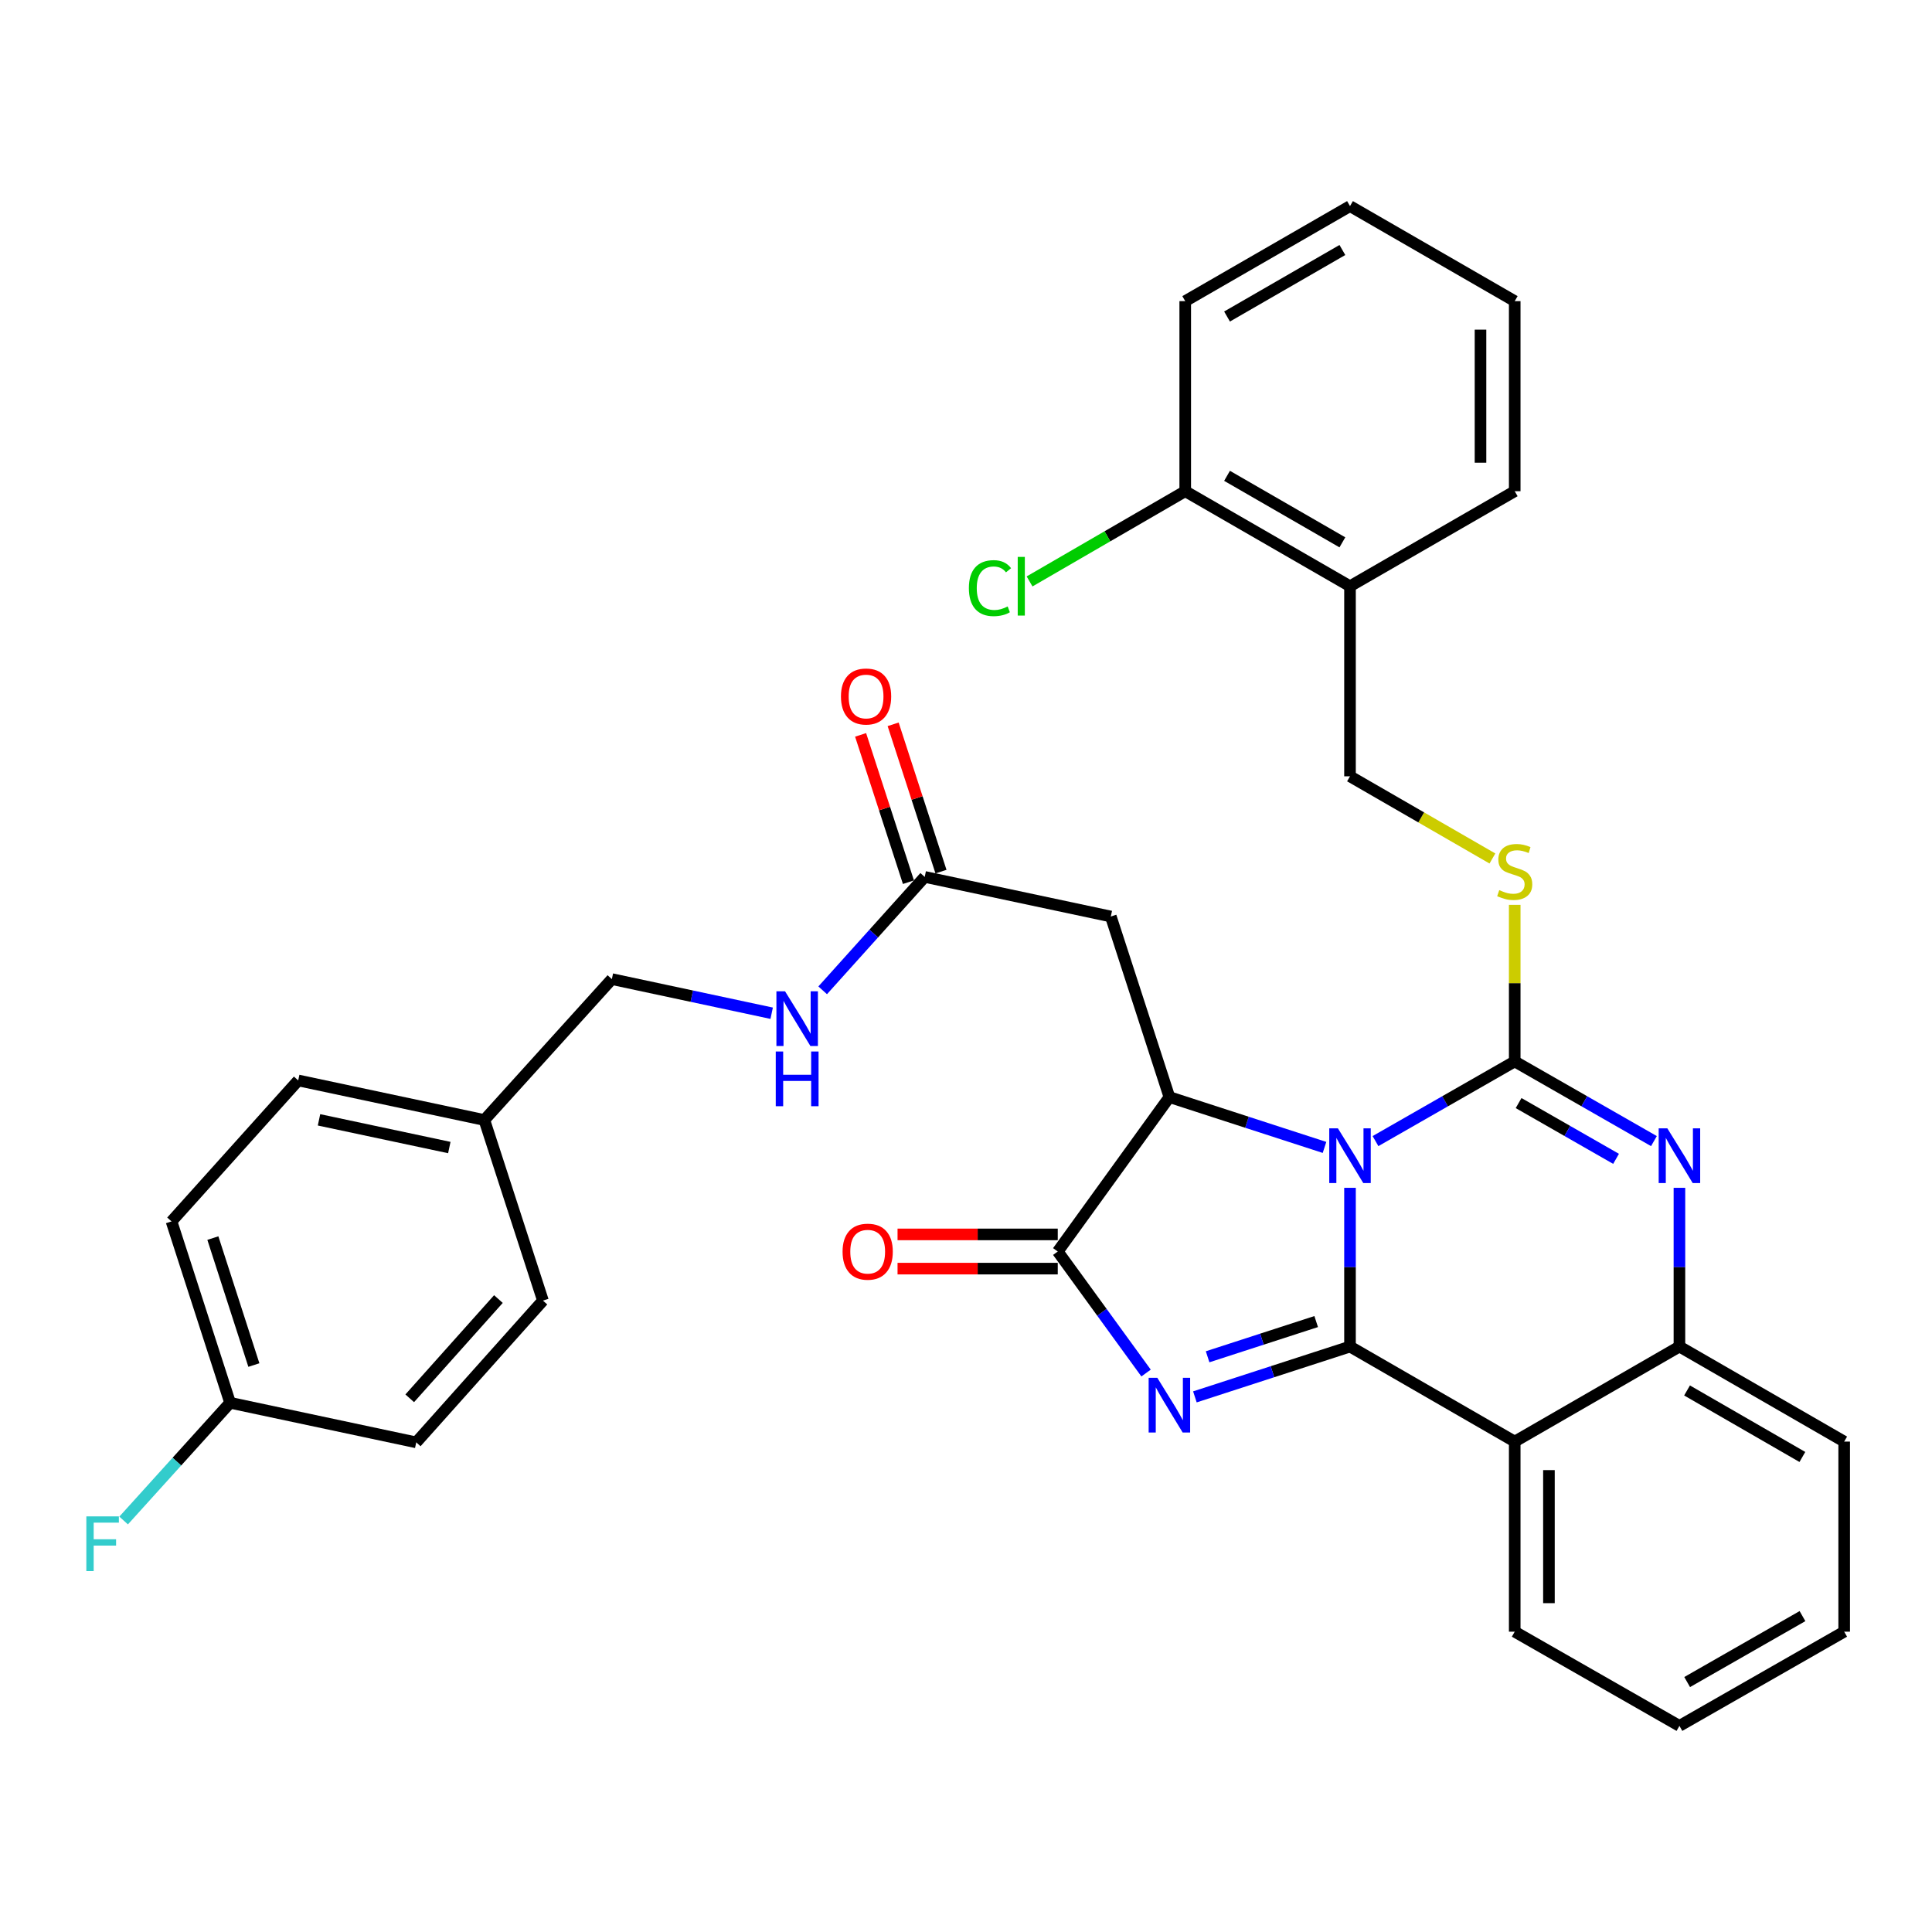 <?xml version='1.0' encoding='iso-8859-1'?>
<svg version='1.1' baseProfile='full'
              xmlns='http://www.w3.org/2000/svg'
                      xmlns:rdkit='http://www.rdkit.org/xml'
                      xmlns:xlink='http://www.w3.org/1999/xlink'
                  xml:space='preserve'
width='1000px' height='1000px' viewBox='0 0 1000 1000'>
<!-- END OF HEADER -->
<rect style='opacity:1.0;fill:#FFFFFF;stroke:none' width='1000' height='1000' x='0' y='0'> </rect>
<path class='bond-0' d='M 698.759,614.814 L 698.759,655.896' style='fill:none;fill-rule:evenodd;stroke:#0000FF;stroke-width:6px;stroke-linecap:butt;stroke-linejoin:miter;stroke-opacity:1' />
<path class='bond-0' d='M 698.759,655.896 L 698.759,696.978' style='fill:none;fill-rule:evenodd;stroke:#000000;stroke-width:6px;stroke-linecap:butt;stroke-linejoin:miter;stroke-opacity:1' />
<path class='bond-1' d='M 711.955,590.632 L 747.985,570.012' style='fill:none;fill-rule:evenodd;stroke:#0000FF;stroke-width:6px;stroke-linecap:butt;stroke-linejoin:miter;stroke-opacity:1' />
<path class='bond-1' d='M 747.985,570.012 L 784.015,549.392' style='fill:none;fill-rule:evenodd;stroke:#000000;stroke-width:6px;stroke-linecap:butt;stroke-linejoin:miter;stroke-opacity:1' />
<path class='bond-3' d='M 685.562,593.902 L 645.42,580.876' style='fill:none;fill-rule:evenodd;stroke:#0000FF;stroke-width:6px;stroke-linecap:butt;stroke-linejoin:miter;stroke-opacity:1' />
<path class='bond-3' d='M 645.42,580.876 L 605.278,567.85' style='fill:none;fill-rule:evenodd;stroke:#000000;stroke-width:6px;stroke-linecap:butt;stroke-linejoin:miter;stroke-opacity:1' />
<path class='bond-2' d='M 698.759,696.978 L 658.617,710' style='fill:none;fill-rule:evenodd;stroke:#000000;stroke-width:6px;stroke-linecap:butt;stroke-linejoin:miter;stroke-opacity:1' />
<path class='bond-2' d='M 658.617,710 L 618.475,723.022' style='fill:none;fill-rule:evenodd;stroke:#0000FF;stroke-width:6px;stroke-linecap:butt;stroke-linejoin:miter;stroke-opacity:1' />
<path class='bond-2' d='M 681.252,684.039 L 653.152,693.154' style='fill:none;fill-rule:evenodd;stroke:#000000;stroke-width:6px;stroke-linecap:butt;stroke-linejoin:miter;stroke-opacity:1' />
<path class='bond-2' d='M 653.152,693.154 L 625.053,702.269' style='fill:none;fill-rule:evenodd;stroke:#0000FF;stroke-width:6px;stroke-linecap:butt;stroke-linejoin:miter;stroke-opacity:1' />
<path class='bond-6' d='M 698.759,696.978 L 784.015,746.164' style='fill:none;fill-rule:evenodd;stroke:#000000;stroke-width:6px;stroke-linecap:butt;stroke-linejoin:miter;stroke-opacity:1' />
<path class='bond-4' d='M 784.015,549.392 L 820.044,570.012' style='fill:none;fill-rule:evenodd;stroke:#000000;stroke-width:6px;stroke-linecap:butt;stroke-linejoin:miter;stroke-opacity:1' />
<path class='bond-4' d='M 820.044,570.012 L 856.074,590.632' style='fill:none;fill-rule:evenodd;stroke:#0000FF;stroke-width:6px;stroke-linecap:butt;stroke-linejoin:miter;stroke-opacity:1' />
<path class='bond-4' d='M 786.027,570.949 L 811.248,585.383' style='fill:none;fill-rule:evenodd;stroke:#000000;stroke-width:6px;stroke-linecap:butt;stroke-linejoin:miter;stroke-opacity:1' />
<path class='bond-4' d='M 811.248,585.383 L 836.468,599.817' style='fill:none;fill-rule:evenodd;stroke:#0000FF;stroke-width:6px;stroke-linecap:butt;stroke-linejoin:miter;stroke-opacity:1' />
<path class='bond-9' d='M 784.015,549.392 L 784.015,508.871' style='fill:none;fill-rule:evenodd;stroke:#000000;stroke-width:6px;stroke-linecap:butt;stroke-linejoin:miter;stroke-opacity:1' />
<path class='bond-9' d='M 784.015,508.871 L 784.015,468.351' style='fill:none;fill-rule:evenodd;stroke:#CCCC00;stroke-width:6px;stroke-linecap:butt;stroke-linejoin:miter;stroke-opacity:1' />
<path class='bond-34' d='M 593.202,710.685 L 570.348,679.234' style='fill:none;fill-rule:evenodd;stroke:#0000FF;stroke-width:6px;stroke-linecap:butt;stroke-linejoin:miter;stroke-opacity:1' />
<path class='bond-34' d='M 570.348,679.234 L 547.493,647.783' style='fill:none;fill-rule:evenodd;stroke:#000000;stroke-width:6px;stroke-linecap:butt;stroke-linejoin:miter;stroke-opacity:1' />
<path class='bond-5' d='M 605.278,567.85 L 547.493,647.783' style='fill:none;fill-rule:evenodd;stroke:#000000;stroke-width:6px;stroke-linecap:butt;stroke-linejoin:miter;stroke-opacity:1' />
<path class='bond-8' d='M 605.278,567.85 L 574.954,474.379' style='fill:none;fill-rule:evenodd;stroke:#000000;stroke-width:6px;stroke-linecap:butt;stroke-linejoin:miter;stroke-opacity:1' />
<path class='bond-7' d='M 869.27,614.814 L 869.27,655.896' style='fill:none;fill-rule:evenodd;stroke:#0000FF;stroke-width:6px;stroke-linecap:butt;stroke-linejoin:miter;stroke-opacity:1' />
<path class='bond-7' d='M 869.27,655.896 L 869.27,696.978' style='fill:none;fill-rule:evenodd;stroke:#000000;stroke-width:6px;stroke-linecap:butt;stroke-linejoin:miter;stroke-opacity:1' />
<path class='bond-12' d='M 547.493,638.928 L 506.032,638.928' style='fill:none;fill-rule:evenodd;stroke:#000000;stroke-width:6px;stroke-linecap:butt;stroke-linejoin:miter;stroke-opacity:1' />
<path class='bond-12' d='M 506.032,638.928 L 464.571,638.928' style='fill:none;fill-rule:evenodd;stroke:#FF0000;stroke-width:6px;stroke-linecap:butt;stroke-linejoin:miter;stroke-opacity:1' />
<path class='bond-12' d='M 547.493,656.638 L 506.032,656.638' style='fill:none;fill-rule:evenodd;stroke:#000000;stroke-width:6px;stroke-linecap:butt;stroke-linejoin:miter;stroke-opacity:1' />
<path class='bond-12' d='M 506.032,656.638 L 464.571,656.638' style='fill:none;fill-rule:evenodd;stroke:#FF0000;stroke-width:6px;stroke-linecap:butt;stroke-linejoin:miter;stroke-opacity:1' />
<path class='bond-19' d='M 784.015,746.164 L 784.015,844.555' style='fill:none;fill-rule:evenodd;stroke:#000000;stroke-width:6px;stroke-linecap:butt;stroke-linejoin:miter;stroke-opacity:1' />
<path class='bond-19' d='M 801.725,760.923 L 801.725,829.796' style='fill:none;fill-rule:evenodd;stroke:#000000;stroke-width:6px;stroke-linecap:butt;stroke-linejoin:miter;stroke-opacity:1' />
<path class='bond-35' d='M 784.015,746.164 L 869.27,696.978' style='fill:none;fill-rule:evenodd;stroke:#000000;stroke-width:6px;stroke-linecap:butt;stroke-linejoin:miter;stroke-opacity:1' />
<path class='bond-27' d='M 869.27,696.978 L 954.545,746.164' style='fill:none;fill-rule:evenodd;stroke:#000000;stroke-width:6px;stroke-linecap:butt;stroke-linejoin:miter;stroke-opacity:1' />
<path class='bond-27' d='M 873.213,719.698 L 932.905,754.127' style='fill:none;fill-rule:evenodd;stroke:#000000;stroke-width:6px;stroke-linecap:butt;stroke-linejoin:miter;stroke-opacity:1' />
<path class='bond-10' d='M 574.954,474.379 L 478.629,453.884' style='fill:none;fill-rule:evenodd;stroke:#000000;stroke-width:6px;stroke-linecap:butt;stroke-linejoin:miter;stroke-opacity:1' />
<path class='bond-13' d='M 772.474,444.352 L 735.616,423.084' style='fill:none;fill-rule:evenodd;stroke:#CCCC00;stroke-width:6px;stroke-linecap:butt;stroke-linejoin:miter;stroke-opacity:1' />
<path class='bond-13' d='M 735.616,423.084 L 698.759,401.816' style='fill:none;fill-rule:evenodd;stroke:#000000;stroke-width:6px;stroke-linecap:butt;stroke-linejoin:miter;stroke-opacity:1' />
<path class='bond-14' d='M 478.629,453.884 L 452.223,483.234' style='fill:none;fill-rule:evenodd;stroke:#000000;stroke-width:6px;stroke-linecap:butt;stroke-linejoin:miter;stroke-opacity:1' />
<path class='bond-14' d='M 452.223,483.234 L 425.817,512.584' style='fill:none;fill-rule:evenodd;stroke:#0000FF;stroke-width:6px;stroke-linecap:butt;stroke-linejoin:miter;stroke-opacity:1' />
<path class='bond-16' d='M 487.051,451.149 L 474.67,413.027' style='fill:none;fill-rule:evenodd;stroke:#000000;stroke-width:6px;stroke-linecap:butt;stroke-linejoin:miter;stroke-opacity:1' />
<path class='bond-16' d='M 474.67,413.027 L 462.289,374.904' style='fill:none;fill-rule:evenodd;stroke:#FF0000;stroke-width:6px;stroke-linecap:butt;stroke-linejoin:miter;stroke-opacity:1' />
<path class='bond-16' d='M 470.207,456.619 L 457.826,418.497' style='fill:none;fill-rule:evenodd;stroke:#000000;stroke-width:6px;stroke-linecap:butt;stroke-linejoin:miter;stroke-opacity:1' />
<path class='bond-16' d='M 457.826,418.497 L 445.445,380.375' style='fill:none;fill-rule:evenodd;stroke:#FF0000;stroke-width:6px;stroke-linecap:butt;stroke-linejoin:miter;stroke-opacity:1' />
<path class='bond-11' d='M 698.759,303.435 L 698.759,401.816' style='fill:none;fill-rule:evenodd;stroke:#000000;stroke-width:6px;stroke-linecap:butt;stroke-linejoin:miter;stroke-opacity:1' />
<path class='bond-15' d='M 698.759,303.435 L 613.474,254.249' style='fill:none;fill-rule:evenodd;stroke:#000000;stroke-width:6px;stroke-linecap:butt;stroke-linejoin:miter;stroke-opacity:1' />
<path class='bond-15' d='M 694.814,280.715 L 635.114,246.285' style='fill:none;fill-rule:evenodd;stroke:#000000;stroke-width:6px;stroke-linecap:butt;stroke-linejoin:miter;stroke-opacity:1' />
<path class='bond-28' d='M 698.759,303.435 L 784.015,254.249' style='fill:none;fill-rule:evenodd;stroke:#000000;stroke-width:6px;stroke-linecap:butt;stroke-linejoin:miter;stroke-opacity:1' />
<path class='bond-17' d='M 399.417,524.447 L 358.057,515.613' style='fill:none;fill-rule:evenodd;stroke:#0000FF;stroke-width:6px;stroke-linecap:butt;stroke-linejoin:miter;stroke-opacity:1' />
<path class='bond-17' d='M 358.057,515.613 L 316.698,506.779' style='fill:none;fill-rule:evenodd;stroke:#000000;stroke-width:6px;stroke-linecap:butt;stroke-linejoin:miter;stroke-opacity:1' />
<path class='bond-20' d='M 613.474,254.249 L 573.189,277.598' style='fill:none;fill-rule:evenodd;stroke:#000000;stroke-width:6px;stroke-linecap:butt;stroke-linejoin:miter;stroke-opacity:1' />
<path class='bond-20' d='M 573.189,277.598 L 532.904,300.947' style='fill:none;fill-rule:evenodd;stroke:#00CC00;stroke-width:6px;stroke-linecap:butt;stroke-linejoin:miter;stroke-opacity:1' />
<path class='bond-29' d='M 613.474,254.249 L 613.474,155.868' style='fill:none;fill-rule:evenodd;stroke:#000000;stroke-width:6px;stroke-linecap:butt;stroke-linejoin:miter;stroke-opacity:1' />
<path class='bond-21' d='M 316.698,506.779 L 250.697,579.716' style='fill:none;fill-rule:evenodd;stroke:#000000;stroke-width:6px;stroke-linecap:butt;stroke-linejoin:miter;stroke-opacity:1' />
<path class='bond-18' d='M 119.099,726.073 L 88.775,632.198' style='fill:none;fill-rule:evenodd;stroke:#000000;stroke-width:6px;stroke-linecap:butt;stroke-linejoin:miter;stroke-opacity:1' />
<path class='bond-18' d='M 131.404,706.547 L 110.177,640.835' style='fill:none;fill-rule:evenodd;stroke:#000000;stroke-width:6px;stroke-linecap:butt;stroke-linejoin:miter;stroke-opacity:1' />
<path class='bond-22' d='M 119.099,726.073 L 91.544,756.541' style='fill:none;fill-rule:evenodd;stroke:#000000;stroke-width:6px;stroke-linecap:butt;stroke-linejoin:miter;stroke-opacity:1' />
<path class='bond-22' d='M 91.544,756.541 L 63.988,787.01' style='fill:none;fill-rule:evenodd;stroke:#33CCCC;stroke-width:6px;stroke-linecap:butt;stroke-linejoin:miter;stroke-opacity:1' />
<path class='bond-38' d='M 119.099,726.073 L 215.444,746.567' style='fill:none;fill-rule:evenodd;stroke:#000000;stroke-width:6px;stroke-linecap:butt;stroke-linejoin:miter;stroke-opacity:1' />
<path class='bond-30' d='M 784.015,844.555 L 869.27,893.317' style='fill:none;fill-rule:evenodd;stroke:#000000;stroke-width:6px;stroke-linecap:butt;stroke-linejoin:miter;stroke-opacity:1' />
<path class='bond-25' d='M 250.697,579.716 L 281.021,673.187' style='fill:none;fill-rule:evenodd;stroke:#000000;stroke-width:6px;stroke-linecap:butt;stroke-linejoin:miter;stroke-opacity:1' />
<path class='bond-26' d='M 250.697,579.716 L 154.353,559.231' style='fill:none;fill-rule:evenodd;stroke:#000000;stroke-width:6px;stroke-linecap:butt;stroke-linejoin:miter;stroke-opacity:1' />
<path class='bond-26' d='M 232.562,593.967 L 165.121,579.627' style='fill:none;fill-rule:evenodd;stroke:#000000;stroke-width:6px;stroke-linecap:butt;stroke-linejoin:miter;stroke-opacity:1' />
<path class='bond-23' d='M 215.444,746.567 L 281.021,673.187' style='fill:none;fill-rule:evenodd;stroke:#000000;stroke-width:6px;stroke-linecap:butt;stroke-linejoin:miter;stroke-opacity:1' />
<path class='bond-23' d='M 212.075,723.759 L 257.979,672.393' style='fill:none;fill-rule:evenodd;stroke:#000000;stroke-width:6px;stroke-linecap:butt;stroke-linejoin:miter;stroke-opacity:1' />
<path class='bond-24' d='M 88.775,632.198 L 154.353,559.231' style='fill:none;fill-rule:evenodd;stroke:#000000;stroke-width:6px;stroke-linecap:butt;stroke-linejoin:miter;stroke-opacity:1' />
<path class='bond-31' d='M 954.545,746.164 L 954.545,844.555' style='fill:none;fill-rule:evenodd;stroke:#000000;stroke-width:6px;stroke-linecap:butt;stroke-linejoin:miter;stroke-opacity:1' />
<path class='bond-32' d='M 784.015,254.249 L 784.015,155.868' style='fill:none;fill-rule:evenodd;stroke:#000000;stroke-width:6px;stroke-linecap:butt;stroke-linejoin:miter;stroke-opacity:1' />
<path class='bond-32' d='M 766.304,239.492 L 766.304,170.625' style='fill:none;fill-rule:evenodd;stroke:#000000;stroke-width:6px;stroke-linecap:butt;stroke-linejoin:miter;stroke-opacity:1' />
<path class='bond-37' d='M 613.474,155.868 L 698.759,106.683' style='fill:none;fill-rule:evenodd;stroke:#000000;stroke-width:6px;stroke-linecap:butt;stroke-linejoin:miter;stroke-opacity:1' />
<path class='bond-37' d='M 635.114,163.832 L 694.814,129.402' style='fill:none;fill-rule:evenodd;stroke:#000000;stroke-width:6px;stroke-linecap:butt;stroke-linejoin:miter;stroke-opacity:1' />
<path class='bond-36' d='M 869.27,893.317 L 954.545,844.555' style='fill:none;fill-rule:evenodd;stroke:#000000;stroke-width:6px;stroke-linecap:butt;stroke-linejoin:miter;stroke-opacity:1' />
<path class='bond-36' d='M 873.27,870.629 L 932.963,836.495' style='fill:none;fill-rule:evenodd;stroke:#000000;stroke-width:6px;stroke-linecap:butt;stroke-linejoin:miter;stroke-opacity:1' />
<path class='bond-33' d='M 784.015,155.868 L 698.759,106.683' style='fill:none;fill-rule:evenodd;stroke:#000000;stroke-width:6px;stroke-linecap:butt;stroke-linejoin:miter;stroke-opacity:1' />
<path  class='atom-0' d='M 692.499 584.024
L 701.779 599.024
Q 702.699 600.504, 704.179 603.184
Q 705.659 605.864, 705.739 606.024
L 705.739 584.024
L 709.499 584.024
L 709.499 612.344
L 705.619 612.344
L 695.659 595.944
Q 694.499 594.024, 693.259 591.824
Q 692.059 589.624, 691.699 588.944
L 691.699 612.344
L 688.019 612.344
L 688.019 584.024
L 692.499 584.024
' fill='#0000FF'/>
<path  class='atom-3' d='M 599.018 713.142
L 608.298 728.142
Q 609.218 729.622, 610.698 732.302
Q 612.178 734.982, 612.258 735.142
L 612.258 713.142
L 616.018 713.142
L 616.018 741.462
L 612.138 741.462
L 602.178 725.062
Q 601.018 723.142, 599.778 720.942
Q 598.578 718.742, 598.218 718.062
L 598.218 741.462
L 594.538 741.462
L 594.538 713.142
L 599.018 713.142
' fill='#0000FF'/>
<path  class='atom-5' d='M 863.01 584.024
L 872.29 599.024
Q 873.21 600.504, 874.69 603.184
Q 876.17 605.864, 876.25 606.024
L 876.25 584.024
L 880.01 584.024
L 880.01 612.344
L 876.13 612.344
L 866.17 595.944
Q 865.01 594.024, 863.77 591.824
Q 862.57 589.624, 862.21 588.944
L 862.21 612.344
L 858.53 612.344
L 858.53 584.024
L 863.01 584.024
' fill='#0000FF'/>
<path  class='atom-10' d='M 776.015 460.731
Q 776.335 460.851, 777.655 461.411
Q 778.975 461.971, 780.415 462.331
Q 781.895 462.651, 783.335 462.651
Q 786.015 462.651, 787.575 461.371
Q 789.135 460.051, 789.135 457.771
Q 789.135 456.211, 788.335 455.251
Q 787.575 454.291, 786.375 453.771
Q 785.175 453.251, 783.175 452.651
Q 780.655 451.891, 779.135 451.171
Q 777.655 450.451, 776.575 448.931
Q 775.535 447.411, 775.535 444.851
Q 775.535 441.291, 777.935 439.091
Q 780.375 436.891, 785.175 436.891
Q 788.455 436.891, 792.175 438.451
L 791.255 441.531
Q 787.855 440.131, 785.295 440.131
Q 782.535 440.131, 781.015 441.291
Q 779.495 442.411, 779.535 444.371
Q 779.535 445.891, 780.295 446.811
Q 781.095 447.731, 782.215 448.251
Q 783.375 448.771, 785.295 449.371
Q 787.855 450.171, 789.375 450.971
Q 790.895 451.771, 791.975 453.411
Q 793.095 455.011, 793.095 457.771
Q 793.095 461.691, 790.455 463.811
Q 787.855 465.891, 783.495 465.891
Q 780.975 465.891, 779.055 465.331
Q 777.175 464.811, 774.935 463.891
L 776.015 460.731
' fill='#CCCC00'/>
<path  class='atom-13' d='M 436.112 647.863
Q 436.112 641.063, 439.472 637.263
Q 442.832 633.463, 449.112 633.463
Q 455.392 633.463, 458.752 637.263
Q 462.112 641.063, 462.112 647.863
Q 462.112 654.743, 458.712 658.663
Q 455.312 662.543, 449.112 662.543
Q 442.872 662.543, 439.472 658.663
Q 436.112 654.783, 436.112 647.863
M 449.112 659.343
Q 453.432 659.343, 455.752 656.463
Q 458.112 653.543, 458.112 647.863
Q 458.112 642.303, 455.752 639.503
Q 453.432 636.663, 449.112 636.663
Q 444.792 636.663, 442.432 639.463
Q 440.112 642.263, 440.112 647.863
Q 440.112 653.583, 442.432 656.463
Q 444.792 659.343, 449.112 659.343
' fill='#FF0000'/>
<path  class='atom-15' d='M 406.349 513.104
L 415.629 528.104
Q 416.549 529.584, 418.029 532.264
Q 419.509 534.944, 419.589 535.104
L 419.589 513.104
L 423.349 513.104
L 423.349 541.424
L 419.469 541.424
L 409.509 525.024
Q 408.349 523.104, 407.109 520.904
Q 405.909 518.704, 405.549 518.024
L 405.549 541.424
L 401.869 541.424
L 401.869 513.104
L 406.349 513.104
' fill='#0000FF'/>
<path  class='atom-15' d='M 401.529 544.256
L 405.369 544.256
L 405.369 556.296
L 419.849 556.296
L 419.849 544.256
L 423.689 544.256
L 423.689 572.576
L 419.849 572.576
L 419.849 559.496
L 405.369 559.496
L 405.369 572.576
L 401.529 572.576
L 401.529 544.256
' fill='#0000FF'/>
<path  class='atom-17' d='M 435.276 360.503
Q 435.276 353.703, 438.636 349.903
Q 441.996 346.103, 448.276 346.103
Q 454.556 346.103, 457.916 349.903
Q 461.276 353.703, 461.276 360.503
Q 461.276 367.383, 457.876 371.303
Q 454.476 375.183, 448.276 375.183
Q 442.036 375.183, 438.636 371.303
Q 435.276 367.423, 435.276 360.503
M 448.276 371.983
Q 452.596 371.983, 454.916 369.103
Q 457.276 366.183, 457.276 360.503
Q 457.276 354.943, 454.916 352.143
Q 452.596 349.303, 448.276 349.303
Q 443.956 349.303, 441.596 352.103
Q 439.276 354.903, 439.276 360.503
Q 439.276 366.223, 441.596 369.103
Q 443.956 371.983, 448.276 371.983
' fill='#FF0000'/>
<path  class='atom-21' d='M 501.492 304.415
Q 501.492 297.375, 504.772 293.695
Q 508.092 289.975, 514.372 289.975
Q 520.212 289.975, 523.332 294.095
L 520.692 296.255
Q 518.412 293.255, 514.372 293.255
Q 510.092 293.255, 507.812 296.135
Q 505.572 298.975, 505.572 304.415
Q 505.572 310.015, 507.892 312.895
Q 510.252 315.775, 514.812 315.775
Q 517.932 315.775, 521.572 313.895
L 522.692 316.895
Q 521.212 317.855, 518.972 318.415
Q 516.732 318.975, 514.252 318.975
Q 508.092 318.975, 504.772 315.215
Q 501.492 311.455, 501.492 304.415
' fill='#00CC00'/>
<path  class='atom-21' d='M 526.772 288.255
L 530.452 288.255
L 530.452 318.615
L 526.772 318.615
L 526.772 288.255
' fill='#00CC00'/>
<path  class='atom-23' d='M 44.689 784.879
L 61.529 784.879
L 61.529 788.119
L 48.489 788.119
L 48.489 796.719
L 60.089 796.719
L 60.089 799.999
L 48.489 799.999
L 48.489 813.199
L 44.689 813.199
L 44.689 784.879
' fill='#33CCCC'/>
</svg>
